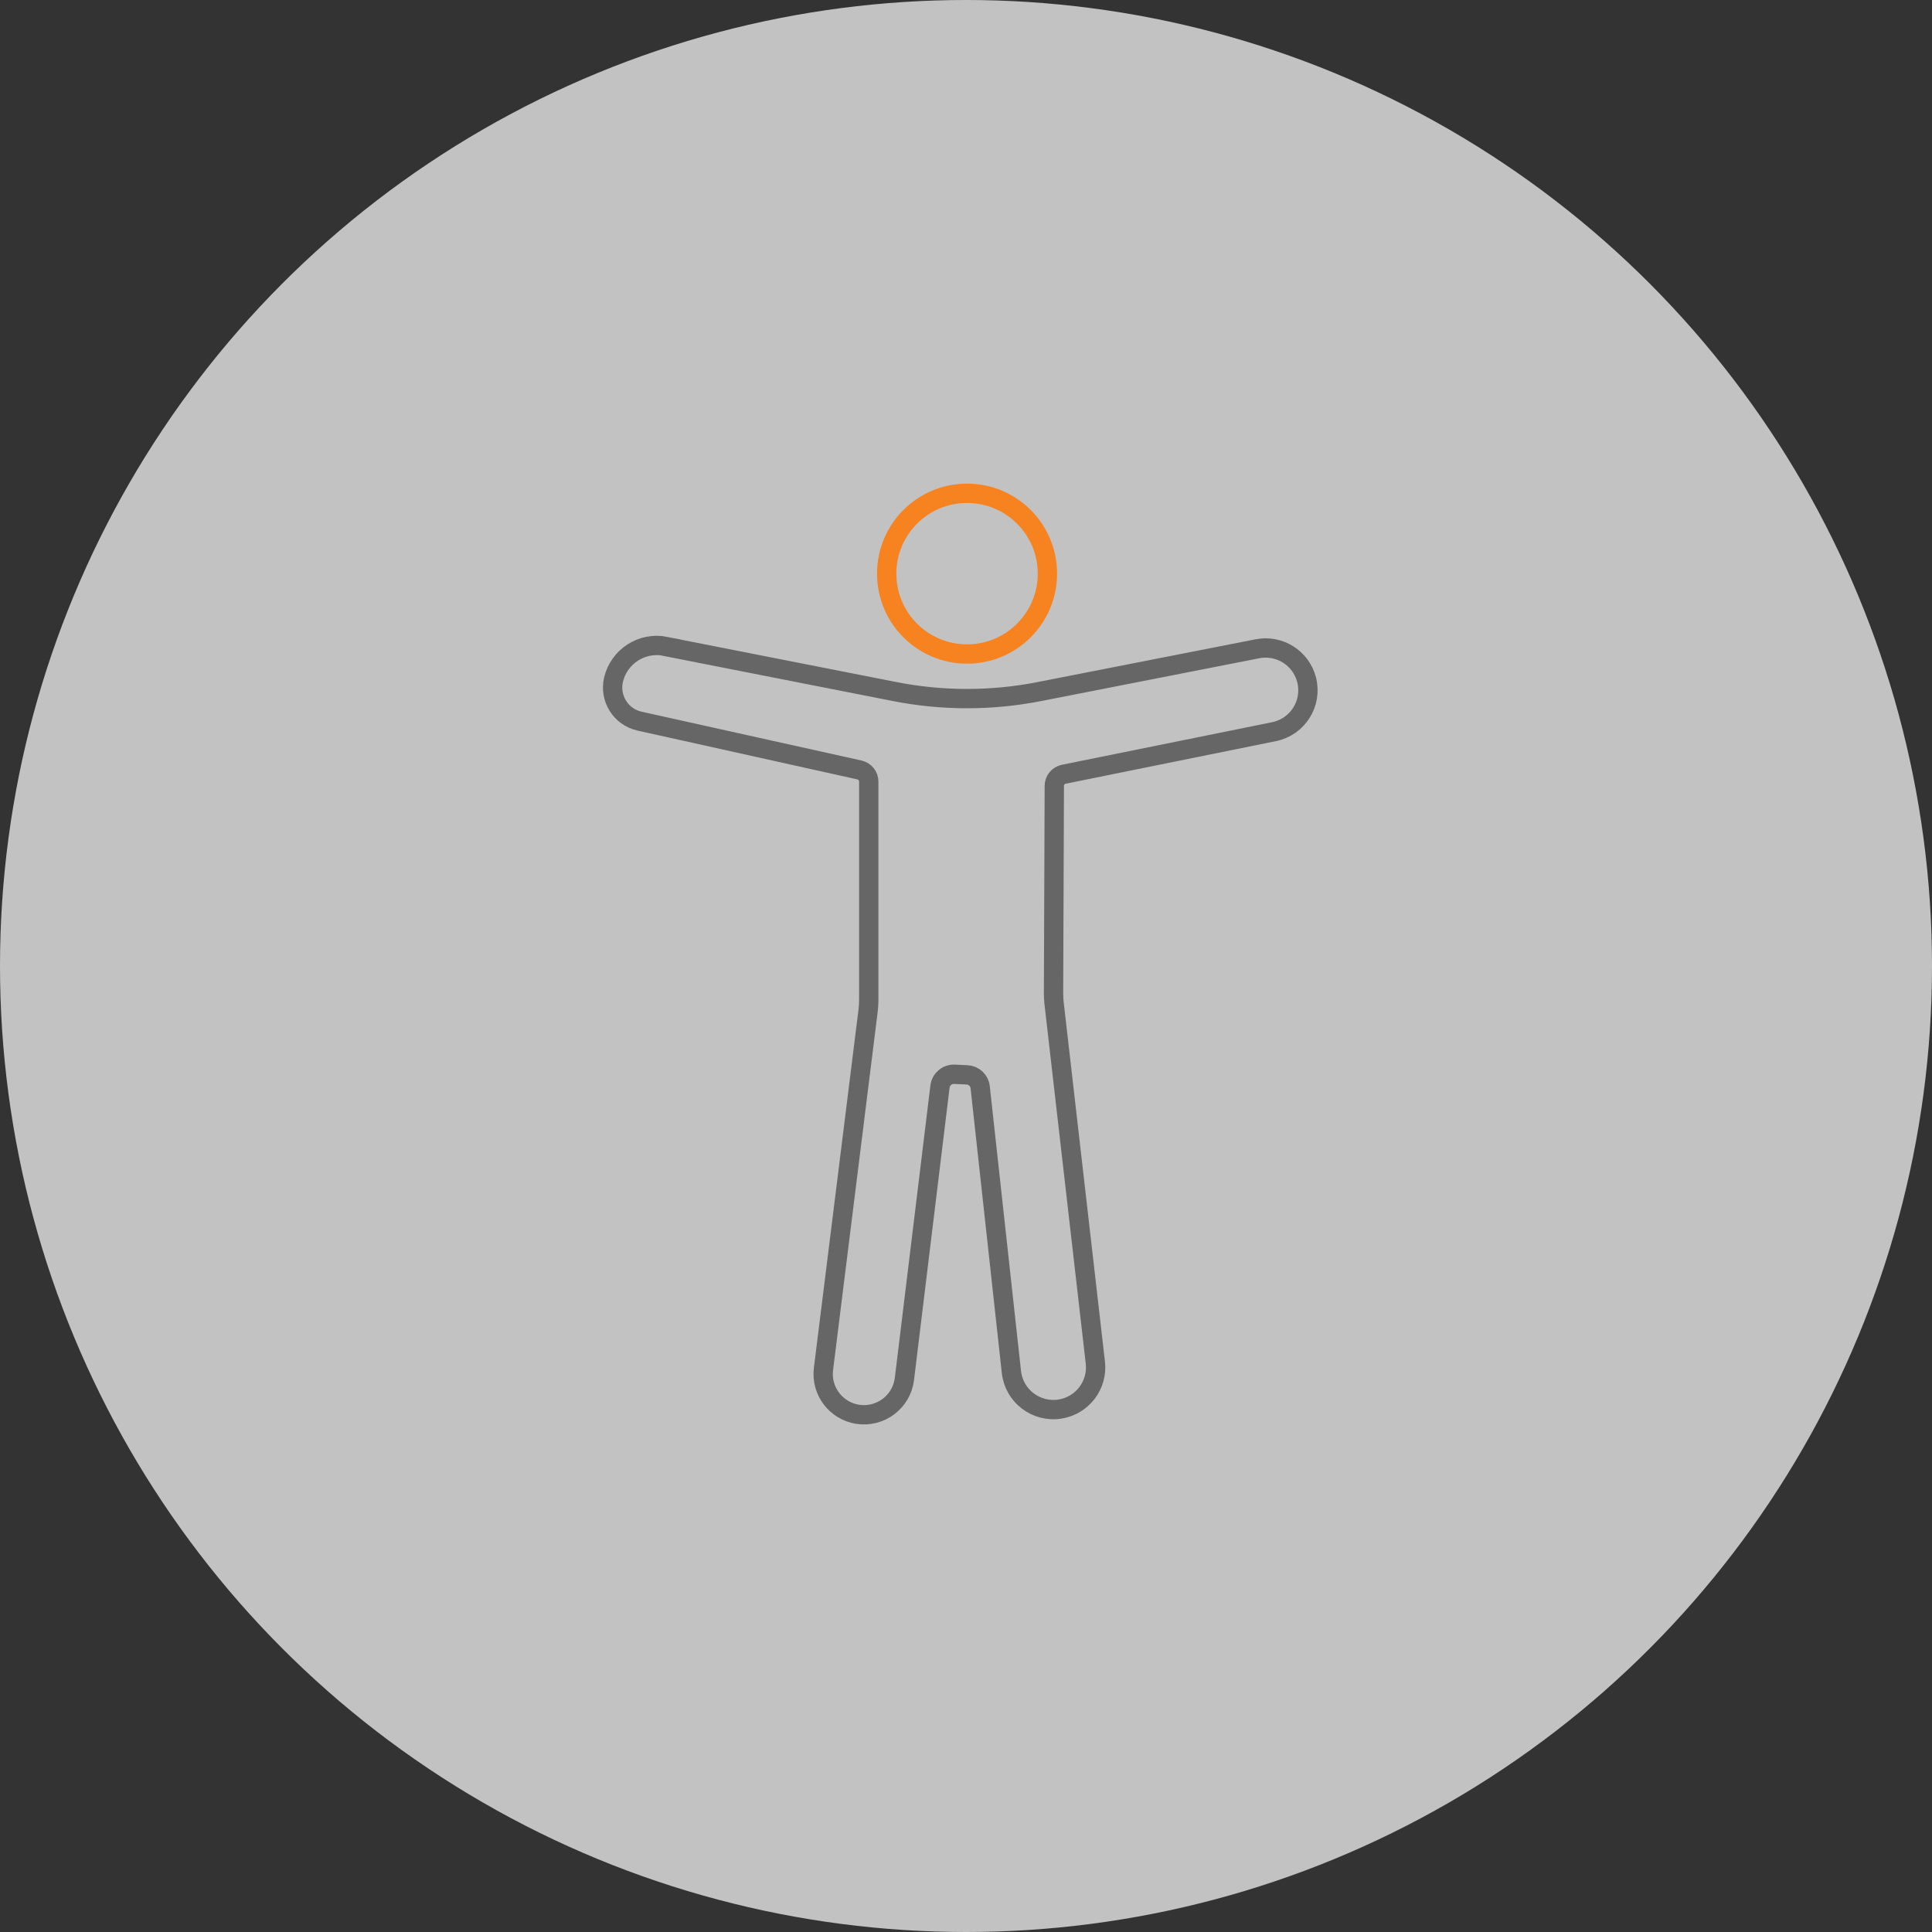 <svg width="100" height="100" viewBox="0 0 100 100" fill="none" xmlns="http://www.w3.org/2000/svg">
<rect x="0" y="0" width="100" height="100" fill="#333333" stroke="none"/>
<circle cx="50" cy="50" r="50" fill="white" fill-opacity="0.7"/>
<g clip-path="url(#clip0_449_1213)">
<path d="M50.054 33.852C52.352 33.852 54.214 31.99 54.214 29.693C54.214 27.395 52.352 25.533 50.054 25.533C47.757 25.533 45.895 27.395 45.895 29.693C45.895 31.99 47.757 33.852 50.054 33.852Z" stroke="#F68220" stroke-miterlimit="10"/>
<path d="M34.438 33.459L46.305 35.794C48.779 36.282 51.327 36.282 53.804 35.794L65.088 33.58C66.226 33.358 67.34 34.061 67.629 35.182C67.942 36.397 67.172 37.622 65.943 37.871L55.062 40.075C54.776 40.133 54.571 40.382 54.571 40.674L54.531 51.427C54.531 51.592 54.541 51.757 54.558 51.919L56.695 70.527C56.829 71.691 56.022 72.751 54.864 72.933C53.632 73.128 52.484 72.253 52.35 71.011L50.734 56.274C50.697 55.92 50.404 55.651 50.051 55.634L49.402 55.604C49.025 55.587 48.702 55.863 48.654 56.237L46.813 71.372C46.669 72.56 45.565 73.391 44.383 73.203C43.259 73.021 42.482 71.984 42.623 70.857L44.932 52.316C44.952 52.144 44.966 51.973 44.966 51.801V40.452C44.966 40.166 44.767 39.917 44.484 39.853L33.102 37.326C32.13 37.11 31.524 36.134 31.759 35.165C32.052 33.97 33.233 33.213 34.442 33.452L34.438 33.459Z" stroke="#666666" stroke-miterlimit="10"/>
</g>
<defs>
<clipPath id="clip0_449_1213">
<rect width="37.674" height="49.383" fill="white" transform="translate(30.864 24.691)"/>
</clipPath>
</defs>
</svg>
